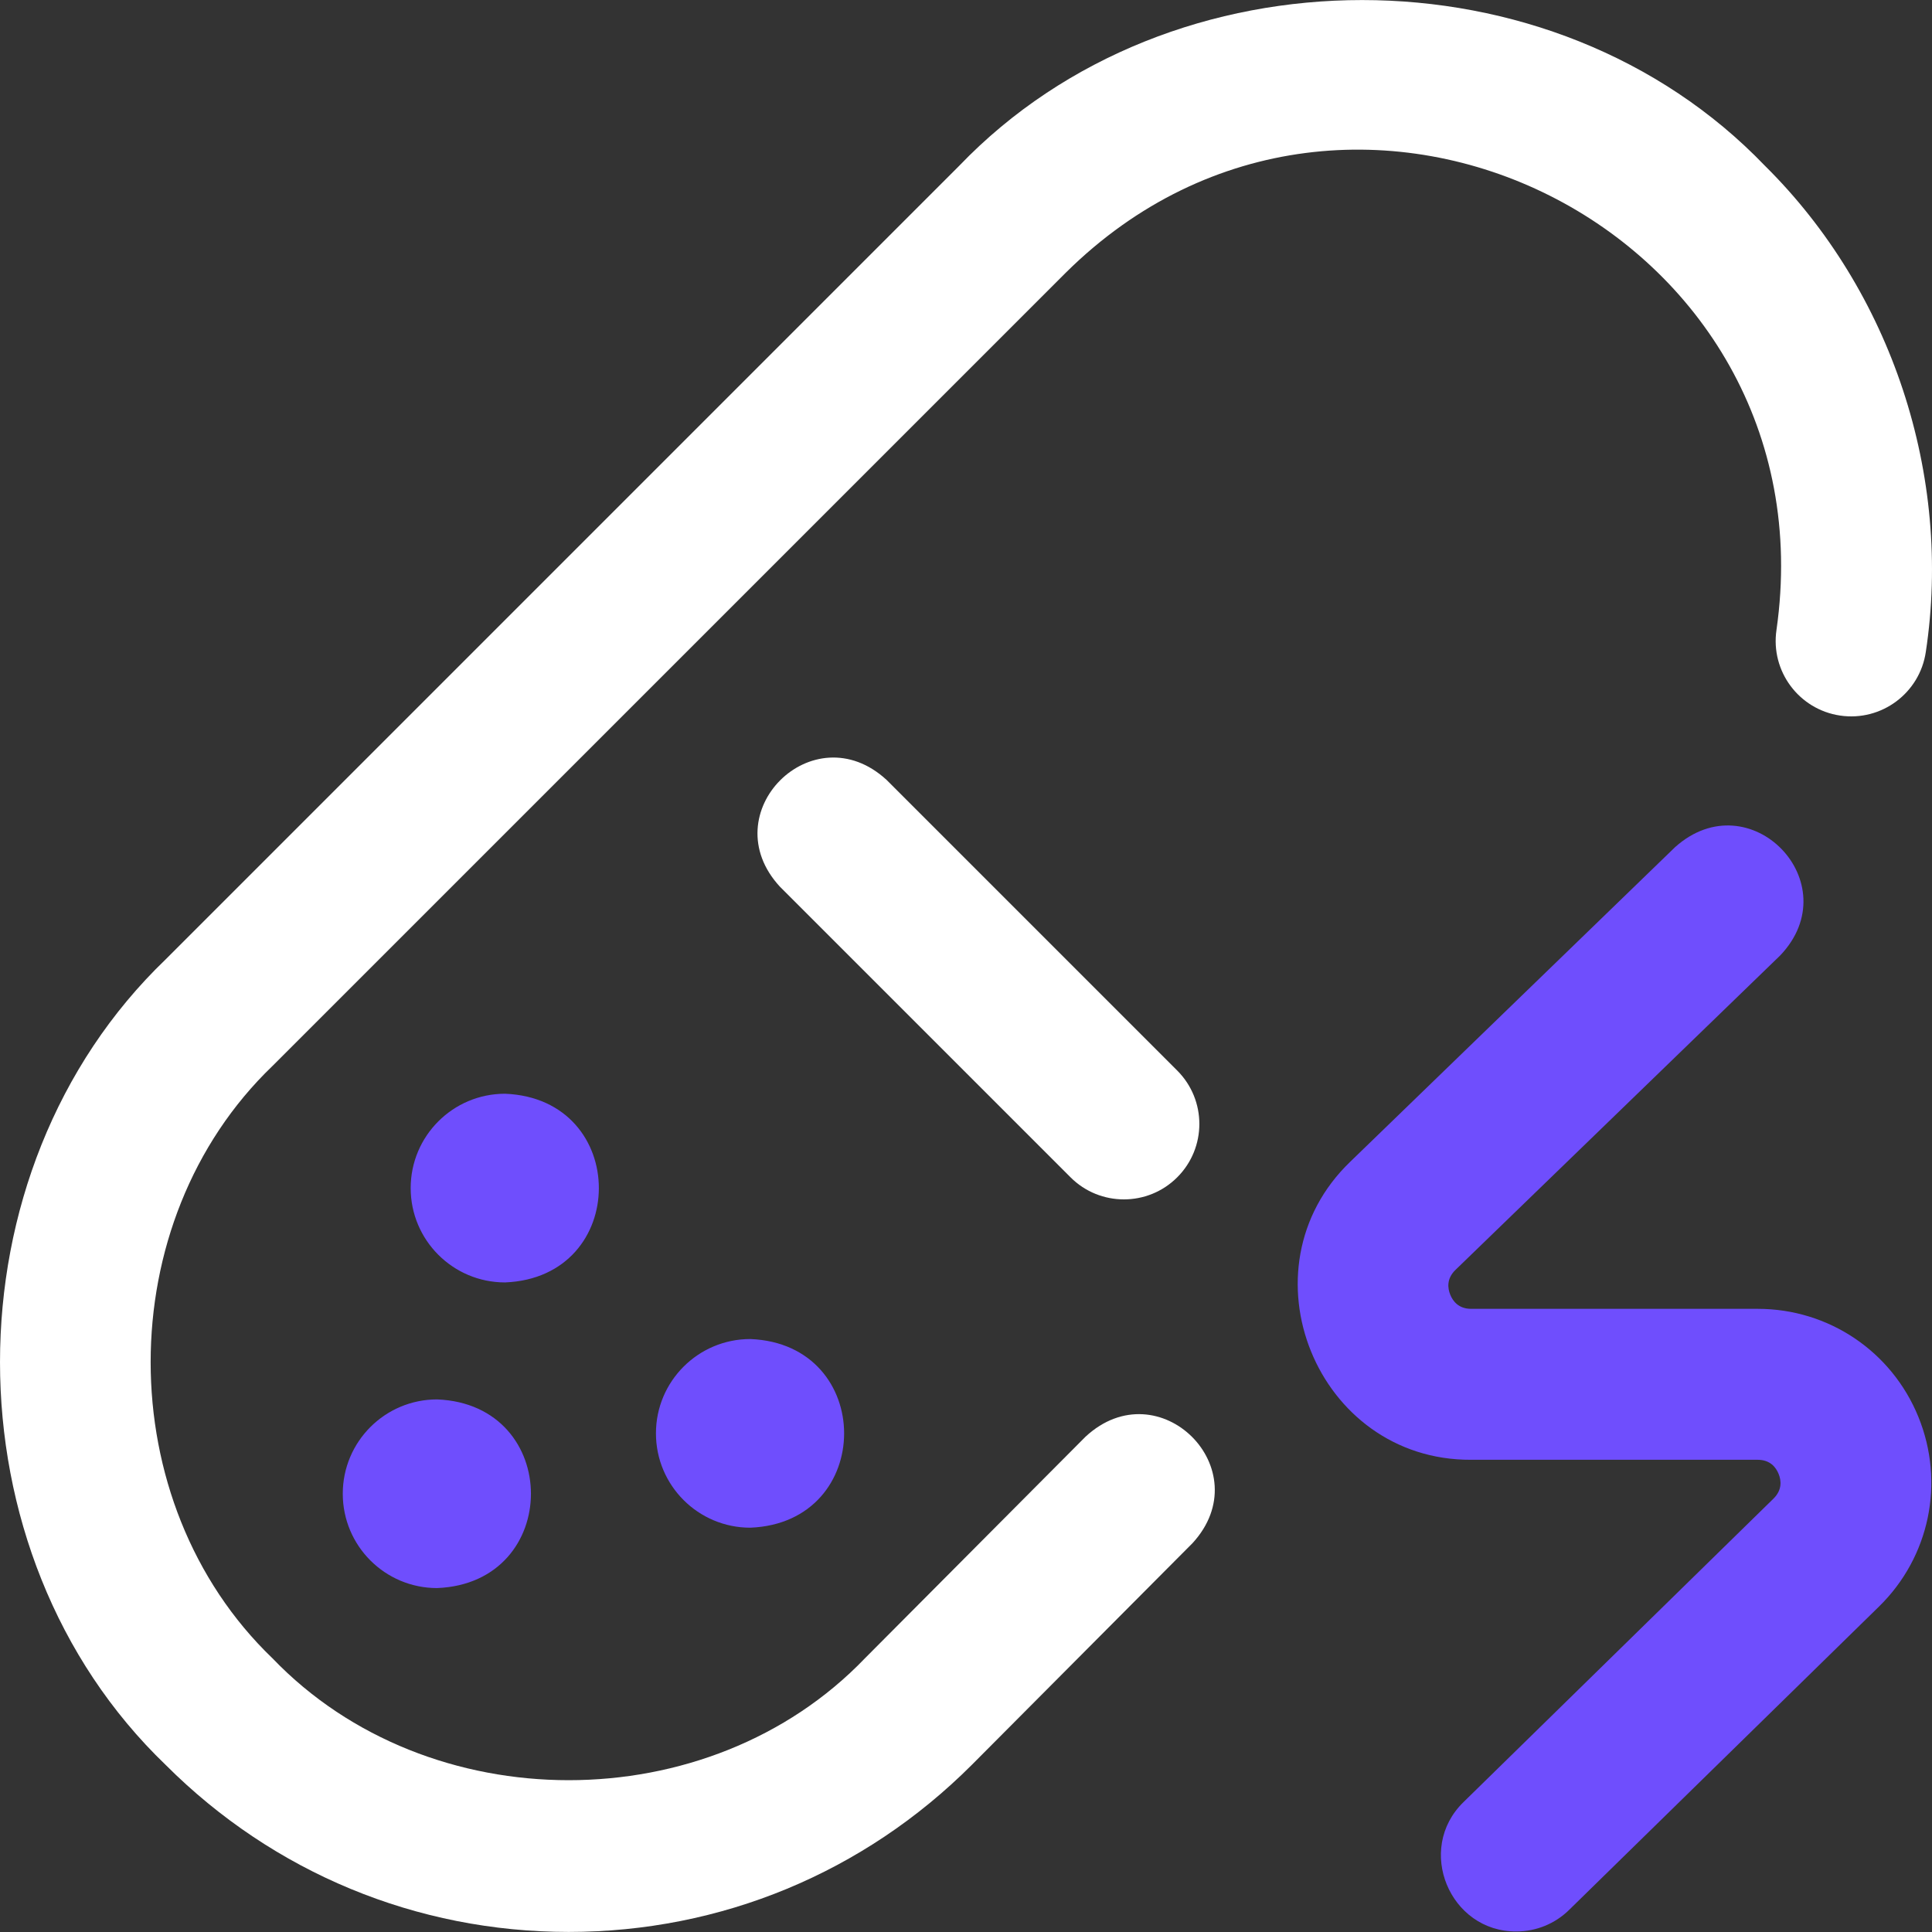 <svg xmlns="http://www.w3.org/2000/svg" width="60" height="60" viewBox="0 0 60 60" fill="none"><rect x="0" y="0" width="60" height="60" fill="#333333" stroke="none"/><path d="M17.661 59.998C12.935 59.998 8.491 58.157 5.149 54.815C-1.716 48.228 -1.716 36.376 5.149 29.79L29.788 5.15C36.375 -1.715 48.227 -1.714 54.813 5.15C58.748 9.042 60.637 14.781 59.808 20.245C59.62 21.526 58.428 22.411 57.149 22.223C55.868 22.035 54.982 20.845 55.17 19.564C56.938 7.181 41.979 -0.321 33.103 8.465L8.463 33.104C3.417 37.946 3.417 46.659 8.463 51.501C13.305 56.547 22.018 56.547 26.86 51.501L33.711 44.619C35.992 42.502 39.138 45.637 37.033 47.926L30.178 54.812C26.832 58.157 22.388 59.998 17.661 59.998ZM36.56 36.562C37.476 35.647 37.476 34.163 36.56 33.247L27.537 24.224C25.25 22.112 22.111 25.254 24.222 27.538L33.246 36.562C33.703 37.02 34.303 37.248 34.903 37.248C35.503 37.248 36.103 37.02 36.56 36.562Z" fill="white"></path><path d="M47.091 59.983C45.021 59.996 43.949 57.427 45.451 55.965L55.075 46.543C55.356 46.268 55.317 45.972 55.236 45.772C55.155 45.572 54.976 45.335 54.587 45.335H45.688C40.884 45.359 38.473 39.4 41.937 36.075L52.023 26.307C54.343 24.232 57.431 27.424 55.284 29.674L45.199 39.44C44.92 39.712 44.958 40.008 45.039 40.209C45.12 40.409 45.298 40.647 45.688 40.647H54.587C56.787 40.647 58.746 41.964 59.577 44.002C60.408 46.042 59.927 48.355 58.353 49.894L48.73 59.314C48.293 59.744 47.704 59.984 47.091 59.983ZM10.645 46.389C10.645 48.008 11.956 49.319 13.574 49.319C17.461 49.165 17.46 43.613 13.574 43.46C11.956 43.46 10.645 44.771 10.645 46.389ZM12.754 36.897C12.754 38.515 14.066 39.827 15.684 39.827C19.57 39.672 19.569 34.121 15.684 33.967C14.066 33.967 12.754 35.279 12.754 36.897ZM20.371 44.514C20.371 46.132 21.683 47.444 23.301 47.444C27.187 47.29 27.186 41.738 23.301 41.585C21.683 41.585 20.371 42.896 20.371 44.514Z" fill="#6F4EFD"></path></svg>